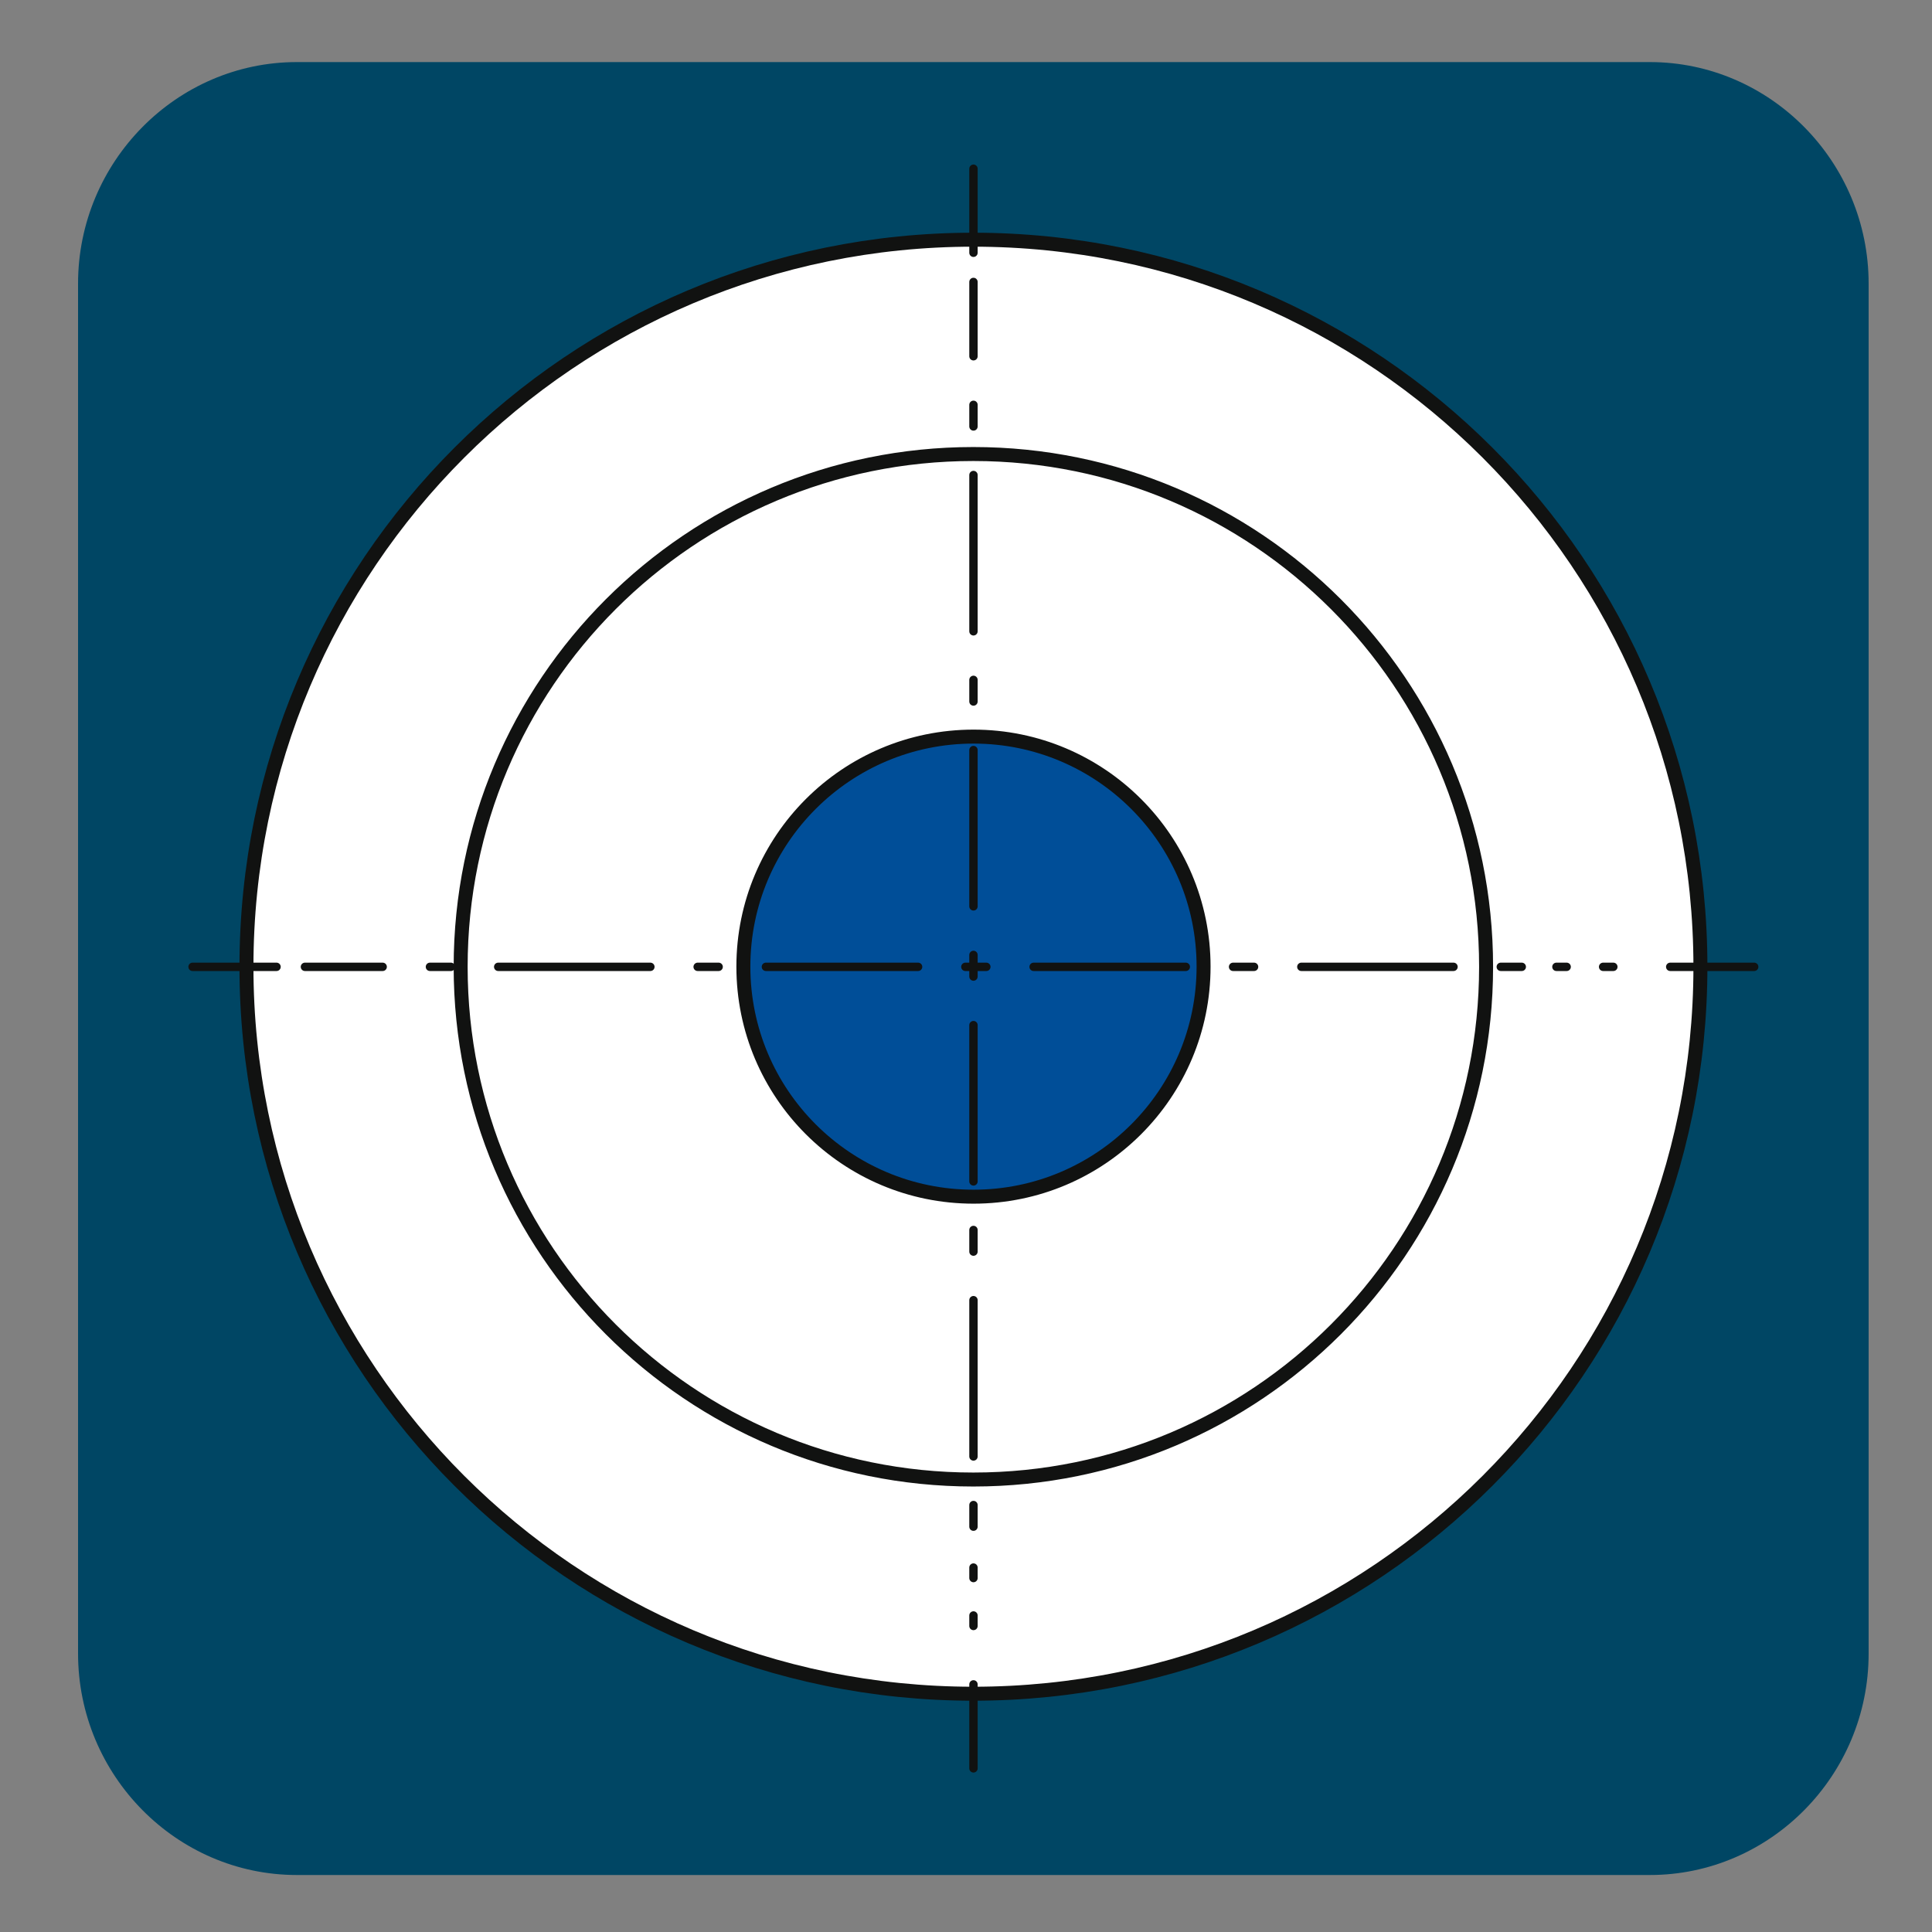 <?xml version="1.0" encoding="iso-8859-1"?>
<!-- Generator: Adobe Illustrator 28.4.1, SVG Export Plug-In . SVG Version: 6.00 Build 0)  -->
<svg version="1.1" xmlns="http://www.w3.org/2000/svg" xmlns:xlink="http://www.w3.org/1999/xlink" x="0px" y="0px"
	 viewBox="0 0 30 30" style="enable-background:new 0 0 30 30;" xml:space="preserve">
<rect x="0" y="0" width="30" height="30" fill="#808080" stroke="none"/>
<g id="_x31_0080000016_x5F_Szerszamon_x5F_keresztul.svg">
	<path style="fill:#004664;" d="M25.62,29.115H4.609c-1.869,0-3.397-1.547-3.397-3.44V4.404c0-1.891,1.528-3.44,3.397-3.44h21.01
		c1.868,0,3.397,1.548,3.397,3.44v21.272C29.017,27.568,27.488,29.115,25.62,29.115"/>
	<path style="fill:#FFFFFF;" d="M26.404,15.01c0,6.235-5.054,11.288-11.289,11.288c-6.235,0-11.288-5.053-11.288-11.288
		c0-6.235,5.054-11.289,11.288-11.289C21.35,3.721,26.404,8.776,26.404,15.01"/>
	<path style="fill:#004E98;" d="M18.688,15.01c0,1.973-1.6,3.572-3.572,3.572c-1.973,0-3.574-1.599-3.574-3.572
		s1.6-3.572,3.574-3.572C17.088,11.438,18.688,13.037,18.688,15.01"/>
	
		<line style="fill:none;stroke:#111211;stroke-width:0.13;stroke-linecap:round;stroke-miterlimit:10;" x1="15.116" y1="27.459" x2="15.116" y2="26.155"/>
	
		<line style="fill:none;stroke:#111211;stroke-width:0.13;stroke-linecap:round;stroke-miterlimit:10;stroke-dasharray:0.163,0.581;" x1="15.116" y1="25.248" x2="15.116" y2="24.341"/>
	
		<line style="fill:none;stroke:#111211;stroke-width:0.13;stroke-linecap:round;stroke-miterlimit:10;stroke-dasharray:2.427,0.754,0.336,0.754;stroke-dashoffset:3;" x1="15.116" y1="23.887" x2="15.116" y2="4.378"/>
	<path style="fill:none;stroke:#111211;stroke-width:0.13;stroke-linecap:round;stroke-miterlimit:10;" d="M27.239,15.013h-1.304
		 M15.116,3.925V2.62"/>
	
		<line style="fill:none;stroke:#111211;stroke-width:0.13;stroke-linecap:round;stroke-miterlimit:10;stroke-dasharray:0.159,0.566;" x1="25.052" y1="15.013" x2="24.168" y2="15.013"/>
	
		<line style="fill:none;stroke:#111211;stroke-width:0.13;stroke-linecap:round;stroke-miterlimit:10;stroke-dasharray:2.363,0.734,0.326,0.734;stroke-dashoffset:3;" x1="23.727" y1="15.013" x2="4.735" y2="15.013"/>
	
		<line style="fill:none;stroke:#111211;stroke-width:0.13;stroke-linecap:round;stroke-miterlimit:10;" x1="4.294" y1="15.013" x2="2.99" y2="15.013"/>
	<path style="fill:none;stroke:#111211;stroke-width:0.217;stroke-linecap:round;stroke-miterlimit:10;" d="M18.689,15.01
		c0,1.973-1.6,3.572-3.572,3.572c-1.973,0-3.574-1.599-3.574-3.572c0-1.973,1.6-3.572,3.574-3.572
		C17.088,11.438,18.689,13.037,18.689,15.01z M26.404,15.012c0,6.235-5.054,11.288-11.289,11.288
		c-6.235,0-11.288-5.053-11.288-11.288S8.88,3.722,15.114,3.722C21.35,3.722,26.404,8.776,26.404,15.012z M23.076,15.012
		c0,4.398-3.565,7.962-7.962,7.962s-7.961-3.564-7.961-7.962s3.564-7.962,7.961-7.962S23.076,10.614,23.076,15.012z"/>
</g>
<g id="Layer_1">
</g>
</svg>
